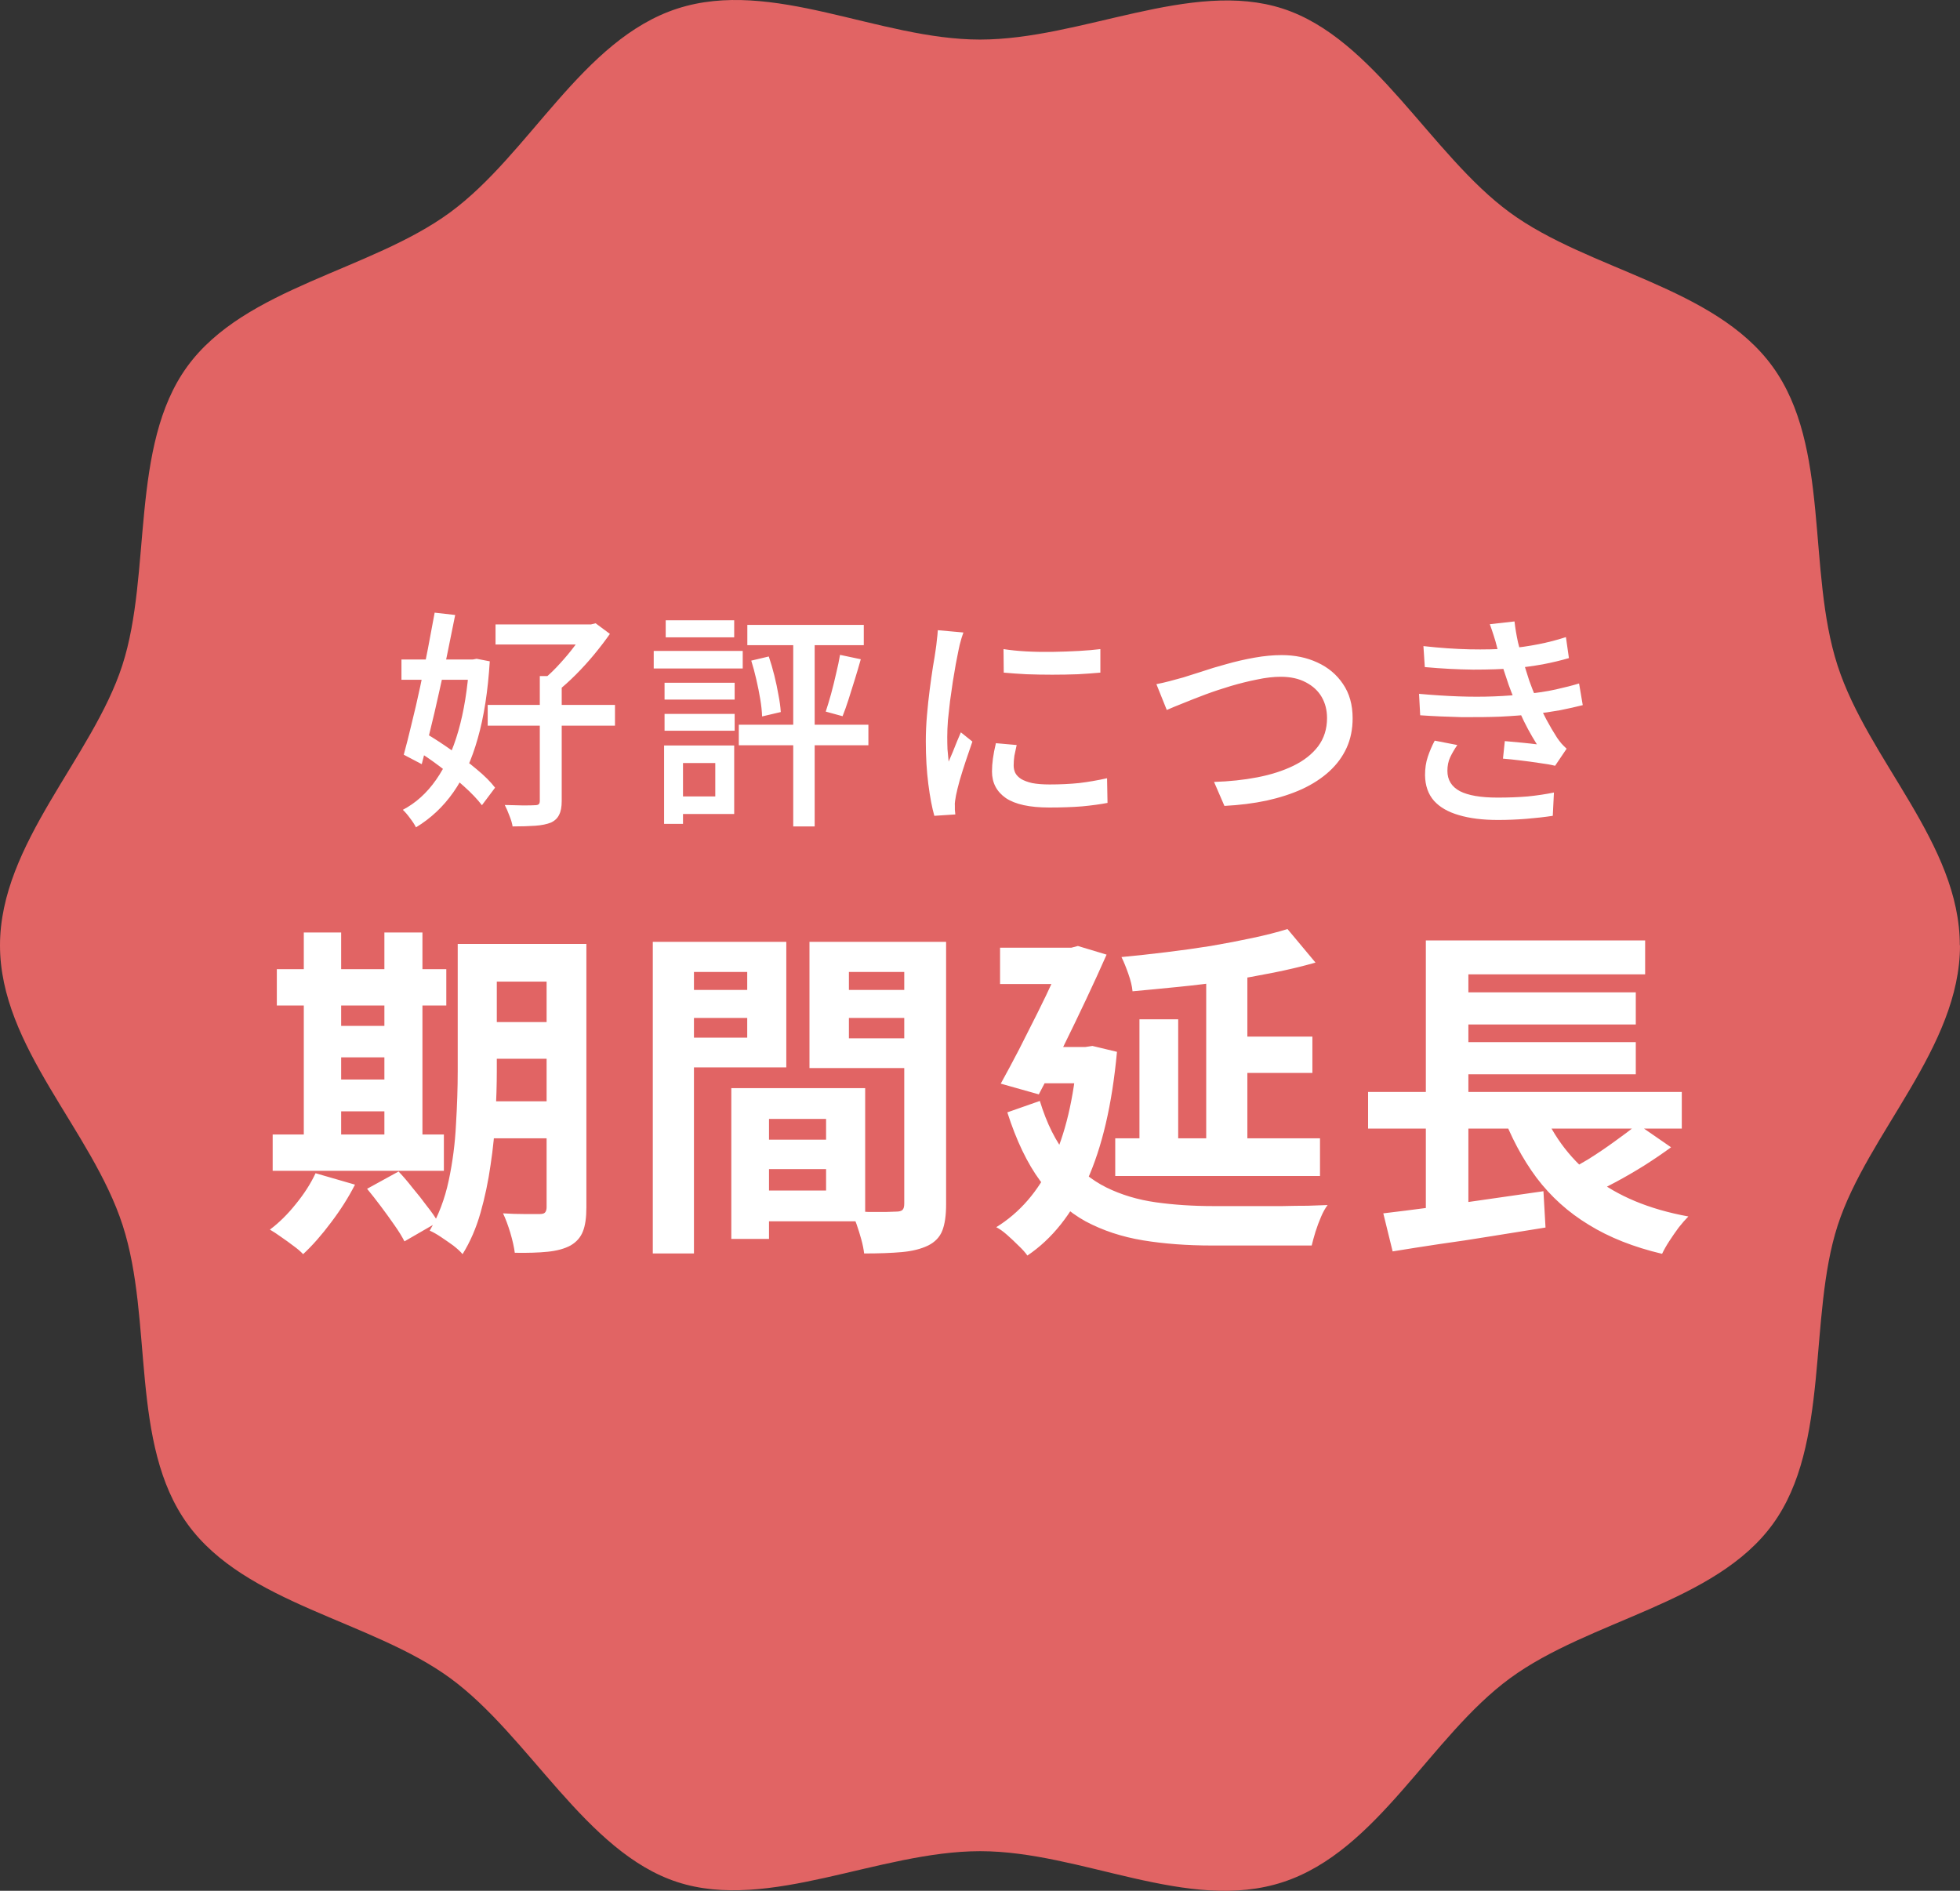 <svg width="85" height="82" viewBox="0 0 85 82" fill="none" xmlns="http://www.w3.org/2000/svg">
<rect x="0" y="0" width="85" height="82" fill="#333333" stroke="none"/>
<path d="M85 40.998C85 45.422 80.988 49.154 79.696 53.142C78.404 57.13 79.382 62.655 76.882 66.096C74.383 69.538 68.944 70.246 65.484 72.783C62.025 75.319 59.755 80.272 55.641 81.621C51.527 82.971 46.903 80.281 42.508 80.281C38.114 80.281 33.346 82.911 29.376 81.621C25.407 80.332 22.959 75.293 19.533 72.783C16.108 70.272 10.65 69.572 8.134 66.096C5.619 62.621 6.655 57.275 5.321 53.142C3.986 49.008 0 45.413 0 40.998C0 36.583 4.012 32.843 5.304 28.855C6.596 24.867 5.619 19.342 8.117 15.9C10.617 12.459 16.056 11.75 19.516 9.214C22.976 6.678 25.245 1.716 29.367 0.375C33.49 -0.965 38.105 1.716 42.5 1.716C46.895 1.716 51.663 -0.914 55.633 0.375C59.602 1.665 62.05 6.703 65.475 9.214C68.901 11.725 74.358 12.425 76.874 15.9C79.39 19.376 78.353 24.722 79.688 28.855C81.022 32.988 84.992 36.575 84.992 40.998H85Z" fill="#E16464"/>
<path d="M20.6 40.935H24.47V42.57H20.6V40.935ZM20.6 44.325H24.47V45.915H20.6V44.325ZM20.585 47.76H24.485V49.365H20.585V47.76ZM23.705 40.935H25.43V52.365C25.43 52.805 25.38 53.15 25.28 53.4C25.18 53.66 25 53.865 24.74 54.015C24.48 54.155 24.15 54.245 23.75 54.285C23.36 54.325 22.885 54.34 22.325 54.33C22.295 54.09 22.23 53.8 22.13 53.46C22.03 53.13 21.925 52.85 21.815 52.62C22.135 52.64 22.45 52.65 22.76 52.65C23.08 52.65 23.295 52.65 23.405 52.65C23.515 52.65 23.59 52.63 23.63 52.59C23.68 52.54 23.705 52.46 23.705 52.35V40.935ZM19.85 40.935H21.545V46.455C21.545 47.045 21.525 47.69 21.485 48.39C21.455 49.09 21.385 49.8 21.275 50.52C21.175 51.23 21.03 51.92 20.84 52.59C20.65 53.26 20.39 53.86 20.06 54.39C19.97 54.28 19.835 54.155 19.655 54.015C19.475 53.885 19.295 53.76 19.115 53.64C18.935 53.52 18.775 53.43 18.635 53.37C19.015 52.72 19.29 51.995 19.46 51.195C19.63 50.395 19.735 49.585 19.775 48.765C19.825 47.935 19.85 47.165 19.85 46.455V40.935ZM12.005 42.03H19.355V43.605H12.005V42.03ZM13.955 44.49H17.54V45.855H13.955V44.49ZM13.955 46.815H17.54V48.195H13.955V46.815ZM11.825 49.2H19.25V50.775H11.825V49.2ZM13.175 40.44H14.795V49.77H13.175V40.44ZM16.67 40.44H18.32V49.77H16.67V40.44ZM13.685 50.88L15.395 51.375C15.115 51.925 14.77 52.47 14.36 53.01C13.95 53.56 13.545 54.02 13.145 54.39C13.045 54.28 12.905 54.16 12.725 54.03C12.555 53.9 12.375 53.77 12.185 53.64C12.005 53.51 11.845 53.405 11.705 53.325C12.105 53.025 12.48 52.655 12.83 52.215C13.19 51.775 13.475 51.33 13.685 50.88ZM15.92 51.555L17.285 50.805C17.485 51.015 17.69 51.255 17.9 51.525C18.12 51.785 18.325 52.045 18.515 52.305C18.715 52.555 18.875 52.785 18.995 52.995L17.54 53.835C17.44 53.635 17.295 53.4 17.105 53.13C16.925 52.87 16.73 52.6 16.52 52.32C16.31 52.04 16.11 51.785 15.92 51.555ZM32.57 49.425H36.665V50.7H32.57V49.425ZM32.465 47.19H37.52V52.965H32.465V51.63H35.825V48.525H32.465V47.19ZM31.715 47.19H33.35V53.73H31.715V47.19ZM29.21 42.93H32.96V44.145H29.21V42.93ZM36.17 42.93H39.95V44.145H36.17V42.93ZM39.215 40.845H41.03V52.23C41.03 52.71 40.975 53.09 40.865 53.37C40.755 53.65 40.55 53.865 40.25 54.015C39.94 54.165 39.56 54.26 39.11 54.3C38.67 54.34 38.125 54.36 37.475 54.36C37.455 54.18 37.415 53.98 37.355 53.76C37.295 53.54 37.225 53.315 37.145 53.085C37.065 52.865 36.98 52.675 36.89 52.515C37.16 52.535 37.425 52.55 37.685 52.56C37.955 52.56 38.195 52.56 38.405 52.56C38.625 52.55 38.775 52.545 38.855 52.545C38.995 52.545 39.09 52.52 39.14 52.47C39.19 52.42 39.215 52.33 39.215 52.2V40.845ZM29.345 40.845H34.1V46.29H29.345V45H32.405V42.15H29.345V40.845ZM40.175 40.845V42.15H36.815V45.03H40.175V46.32H35.105V40.845H40.175ZM28.31 40.845H30.095V54.36H28.31V40.845ZM48.365 49.365H57.245V51H48.365V49.365ZM53.045 44.955H56.915V46.53H53.045V44.955ZM52.31 42.135H54.095V50.175H52.31V42.135ZM49.415 44.205H51.095V50.325H49.415V44.205ZM55.835 40.29L57.05 41.745C56.49 41.905 55.885 42.05 55.235 42.18C54.585 42.31 53.915 42.43 53.225 42.54C52.535 42.64 51.84 42.725 51.14 42.795C50.45 42.865 49.775 42.93 49.115 42.99C49.095 42.77 49.035 42.52 48.935 42.24C48.835 41.95 48.735 41.705 48.635 41.505C49.275 41.445 49.92 41.375 50.57 41.295C51.23 41.215 51.875 41.125 52.505 41.025C53.145 40.915 53.745 40.8 54.305 40.68C54.875 40.56 55.385 40.43 55.835 40.29ZM43.37 41.1H46.61V42.675H43.37V41.1ZM46.235 41.1H46.46L46.745 41.025L47.99 41.4C47.73 41.99 47.435 42.635 47.105 43.335C46.775 44.035 46.435 44.74 46.085 45.45C45.735 46.15 45.39 46.82 45.05 47.46L43.4 46.995C43.66 46.525 43.925 46.03 44.195 45.51C44.465 44.98 44.73 44.455 44.99 43.935C45.25 43.415 45.485 42.925 45.695 42.465C45.905 42.005 46.085 41.61 46.235 41.28V41.1ZM44.975 45.405H47.405V46.98H44.93L44.975 45.405ZM46.73 45.405H47.075L47.375 45.36L48.44 45.615C48.23 47.895 47.795 49.76 47.135 51.21C46.485 52.65 45.625 53.73 44.555 54.45C44.465 54.32 44.335 54.175 44.165 54.015C44.005 53.855 43.84 53.7 43.67 53.55C43.5 53.4 43.345 53.29 43.205 53.22C44.225 52.59 45.025 51.665 45.605 50.445C46.195 49.215 46.57 47.64 46.73 45.72V45.405ZM45.095 47.745C45.395 48.725 45.79 49.515 46.28 50.115C46.77 50.715 47.335 51.175 47.975 51.495C48.625 51.815 49.34 52.03 50.12 52.14C50.9 52.25 51.735 52.305 52.625 52.305C52.795 52.305 53.04 52.305 53.36 52.305C53.69 52.305 54.05 52.305 54.44 52.305C54.83 52.305 55.22 52.305 55.61 52.305C56.01 52.295 56.38 52.29 56.72 52.29C57.07 52.28 57.355 52.27 57.575 52.26C57.475 52.39 57.38 52.56 57.29 52.77C57.2 52.98 57.12 53.195 57.05 53.415C56.98 53.645 56.925 53.845 56.885 54.015H56.09H52.565C51.475 54.015 50.475 53.94 49.565 53.79C48.655 53.64 47.825 53.365 47.075 52.965C46.335 52.555 45.68 51.97 45.11 51.21C44.55 50.45 44.075 49.46 43.685 48.24L45.095 47.745ZM59.33 47.355H72.935V48.945H59.33V47.355ZM62.825 43.035H70.94V44.43H62.825V43.035ZM62.825 45.195H70.94V46.59H62.825V45.195ZM59.99 52.62C60.58 52.55 61.255 52.465 62.015 52.365C62.785 52.255 63.59 52.14 64.43 52.02C65.28 51.9 66.115 51.78 66.935 51.66L67.025 53.235C66.255 53.355 65.475 53.48 64.685 53.61C63.895 53.74 63.135 53.855 62.405 53.955C61.675 54.065 61.005 54.17 60.395 54.27L59.99 52.62ZM66.755 47.805C67.245 49.115 68.02 50.19 69.08 51.03C70.14 51.87 71.52 52.445 73.22 52.755C73.09 52.885 72.95 53.045 72.8 53.235C72.66 53.425 72.525 53.62 72.395 53.82C72.265 54.02 72.16 54.205 72.08 54.375C70.85 54.085 69.79 53.665 68.9 53.115C68.01 52.575 67.255 51.895 66.635 51.075C66.025 50.255 65.515 49.295 65.105 48.195L66.755 47.805ZM71.015 48.75L72.47 49.755C72.1 50.025 71.71 50.29 71.3 50.55C70.9 50.8 70.495 51.035 70.085 51.255C69.675 51.475 69.295 51.67 68.945 51.84L67.745 50.91C68.095 50.73 68.47 50.52 68.87 50.28C69.27 50.03 69.655 49.77 70.025 49.5C70.405 49.23 70.735 48.98 71.015 48.75ZM61.835 40.785H71.345V42.255H63.68V48.015H61.835V40.785ZM61.835 47.835H63.68V52.815L61.835 53.01V47.835Z" fill="white"/>
<path d="M21.49 27.08H25.75V27.95H21.49V27.08ZM21.15 30.57H26.67V31.47H21.15V30.57ZM23.41 29.32H24.36V34.74C24.36 34.993 24.323 35.19 24.25 35.33C24.183 35.476 24.067 35.59 23.9 35.67C23.72 35.743 23.493 35.79 23.22 35.81C22.947 35.83 22.617 35.84 22.23 35.84C22.21 35.706 22.163 35.55 22.09 35.37C22.023 35.19 21.957 35.036 21.89 34.91C22.183 34.916 22.45 34.923 22.69 34.93C22.937 34.93 23.103 34.926 23.19 34.92C23.277 34.92 23.333 34.906 23.36 34.88C23.393 34.853 23.41 34.803 23.41 34.73V29.32ZM25.4 27.08H25.63L25.83 27.03L26.45 27.49C26.25 27.776 26.023 28.073 25.77 28.38C25.517 28.686 25.25 28.98 24.97 29.26C24.697 29.533 24.43 29.773 24.17 29.98C24.103 29.893 24.013 29.796 23.9 29.69C23.787 29.576 23.69 29.49 23.61 29.43C23.837 29.243 24.063 29.023 24.29 28.77C24.523 28.516 24.737 28.26 24.93 28C25.123 27.733 25.28 27.493 25.4 27.28V27.08ZM17.41 28.6H20.68V29.48H17.41V28.6ZM18.85 26.57L19.74 26.67C19.64 27.176 19.53 27.72 19.41 28.3C19.297 28.873 19.173 29.45 19.04 30.03C18.913 30.61 18.783 31.166 18.65 31.7C18.523 32.233 18.403 32.713 18.29 33.14L17.51 32.73C17.617 32.343 17.73 31.896 17.85 31.39C17.977 30.883 18.1 30.35 18.22 29.79C18.34 29.23 18.453 28.673 18.56 28.12C18.667 27.566 18.763 27.05 18.85 26.57ZM17.94 32.47L18.47 31.81C18.83 32.023 19.203 32.266 19.59 32.54C19.977 32.806 20.337 33.08 20.67 33.36C21.01 33.64 21.277 33.906 21.47 34.16L20.9 34.92C20.707 34.666 20.447 34.393 20.12 34.1C19.793 33.806 19.44 33.516 19.06 33.23C18.68 32.943 18.307 32.69 17.94 32.47ZM20.35 28.6H20.51L20.67 28.57L21.24 28.68C21.16 29.973 20.987 31.086 20.72 32.02C20.46 32.946 20.107 33.726 19.66 34.36C19.22 34.986 18.68 35.493 18.04 35.88C17.98 35.76 17.893 35.626 17.78 35.48C17.673 35.333 17.57 35.213 17.47 35.12C18.03 34.826 18.51 34.393 18.91 33.82C19.317 33.24 19.64 32.53 19.88 31.69C20.12 30.85 20.277 29.88 20.35 28.78V28.6ZM36.43 28.4L37.33 28.59C37.25 28.876 37.163 29.17 37.07 29.47C36.977 29.77 36.887 30.056 36.8 30.33C36.713 30.603 36.627 30.846 36.54 31.06L35.81 30.86C35.883 30.64 35.96 30.386 36.04 30.1C36.12 29.806 36.193 29.51 36.26 29.21C36.333 28.91 36.39 28.64 36.43 28.4ZM32.58 28.65L33.34 28.47C33.427 28.723 33.507 28.996 33.58 29.29C33.653 29.583 33.713 29.866 33.76 30.14C33.813 30.413 33.847 30.66 33.86 30.88L33.05 31.07C33.043 30.85 33.017 30.6 32.97 30.32C32.923 30.04 32.867 29.756 32.8 29.47C32.733 29.176 32.66 28.903 32.58 28.65ZM32.41 27.1H37.46V27.98H32.41V27.1ZM32.04 31.43H37.66V32.32H32.04V31.43ZM34.4 27.41H35.33V35.84H34.4V27.41ZM28.82 29.61H31.86V30.34H28.82V29.61ZM28.87 26.9H31.84V27.64H28.87V26.9ZM28.82 30.96H31.86V31.69H28.82V30.96ZM28.35 28.23H32.21V28.99H28.35V28.23ZM29.26 32.33H31.84V35.3H29.26V34.54H31.02V33.09H29.26V32.33ZM28.8 32.33H29.62V35.73H28.8V32.33ZM43.52 28.15C43.813 28.196 44.143 28.23 44.51 28.25C44.883 28.27 45.267 28.276 45.66 28.27C46.053 28.263 46.43 28.25 46.79 28.23C47.15 28.21 47.46 28.183 47.72 28.15V29.17C47.433 29.196 47.11 29.22 46.75 29.24C46.39 29.253 46.017 29.26 45.63 29.26C45.25 29.26 44.877 29.253 44.51 29.24C44.143 29.22 43.817 29.196 43.53 29.17L43.52 28.15ZM44.09 32.31C44.05 32.483 44.017 32.64 43.99 32.78C43.97 32.92 43.96 33.06 43.96 33.2C43.96 33.313 43.983 33.42 44.03 33.52C44.083 33.62 44.167 33.706 44.28 33.78C44.4 33.853 44.56 33.913 44.76 33.96C44.967 34 45.22 34.02 45.52 34.02C45.973 34.02 46.397 34 46.79 33.96C47.19 33.913 47.597 33.843 48.01 33.75L48.03 34.82C47.717 34.88 47.35 34.93 46.93 34.97C46.517 35.003 46.04 35.02 45.5 35.02C44.653 35.02 44.027 34.883 43.62 34.61C43.22 34.33 43.02 33.946 43.02 33.46C43.02 33.28 43.033 33.093 43.06 32.9C43.087 32.7 43.13 32.476 43.19 32.23L44.09 32.31ZM41.78 27.43C41.76 27.49 41.733 27.57 41.7 27.67C41.673 27.763 41.647 27.86 41.62 27.96C41.6 28.053 41.583 28.13 41.57 28.19C41.537 28.356 41.497 28.56 41.45 28.8C41.41 29.033 41.367 29.29 41.32 29.57C41.28 29.843 41.24 30.123 41.2 30.41C41.167 30.69 41.137 30.963 41.11 31.23C41.09 31.496 41.08 31.74 41.08 31.96C41.08 32.133 41.083 32.31 41.09 32.49C41.103 32.663 41.12 32.843 41.14 33.03C41.2 32.896 41.26 32.756 41.32 32.61C41.38 32.456 41.44 32.306 41.5 32.16C41.56 32.013 41.617 31.88 41.67 31.76L42.17 32.16C42.083 32.406 41.99 32.68 41.89 32.98C41.79 33.28 41.7 33.566 41.62 33.84C41.547 34.106 41.493 34.323 41.46 34.49C41.447 34.556 41.433 34.636 41.42 34.73C41.407 34.816 41.403 34.89 41.41 34.95C41.41 34.996 41.41 35.053 41.41 35.12C41.417 35.193 41.423 35.26 41.43 35.32L40.52 35.38C40.42 35.033 40.333 34.576 40.26 34.01C40.187 33.443 40.15 32.823 40.15 32.15C40.15 31.776 40.167 31.4 40.2 31.02C40.233 30.633 40.273 30.26 40.32 29.9C40.367 29.54 40.413 29.21 40.46 28.91C40.513 28.61 40.553 28.36 40.58 28.16C40.6 28.033 40.617 27.896 40.63 27.75C40.65 27.603 40.663 27.463 40.67 27.33L41.78 27.43ZM50.15 29.67C50.33 29.636 50.52 29.593 50.72 29.54C50.927 29.486 51.123 29.433 51.31 29.38C51.51 29.32 51.773 29.236 52.1 29.13C52.433 29.016 52.797 28.906 53.19 28.8C53.59 28.686 53.997 28.593 54.41 28.52C54.823 28.446 55.213 28.41 55.58 28.41C56.153 28.41 56.67 28.516 57.13 28.73C57.597 28.943 57.967 29.253 58.24 29.66C58.52 30.066 58.66 30.563 58.66 31.15C58.66 31.623 58.573 32.05 58.4 32.43C58.227 32.81 57.977 33.15 57.65 33.45C57.323 33.75 56.93 34.006 56.47 34.22C56.017 34.426 55.503 34.593 54.93 34.72C54.363 34.84 53.753 34.916 53.1 34.95L52.65 33.91C53.317 33.89 53.943 33.823 54.53 33.71C55.117 33.596 55.637 33.43 56.09 33.21C56.543 32.99 56.9 32.71 57.16 32.37C57.42 32.023 57.55 31.613 57.55 31.14C57.55 30.8 57.473 30.496 57.32 30.23C57.167 29.963 56.937 29.75 56.63 29.59C56.33 29.43 55.967 29.35 55.54 29.35C55.227 29.35 54.883 29.39 54.51 29.47C54.143 29.543 53.767 29.636 53.38 29.75C53 29.863 52.63 29.986 52.27 30.12C51.917 30.253 51.593 30.38 51.3 30.5C51.013 30.613 50.78 30.71 50.6 30.79L50.15 29.67ZM61.73 28.02C62.443 28.1 63.113 28.146 63.74 28.16C64.367 28.173 64.94 28.16 65.46 28.12C65.887 28.08 66.303 28.02 66.71 27.94C67.123 27.86 67.523 27.756 67.91 27.63L68.04 28.54C67.7 28.64 67.323 28.73 66.91 28.81C66.497 28.883 66.083 28.94 65.67 28.98C65.157 29.02 64.563 29.04 63.89 29.04C63.223 29.033 62.523 28.996 61.79 28.93L61.73 28.02ZM61.54 30.09C62.127 30.143 62.693 30.18 63.24 30.2C63.793 30.22 64.317 30.22 64.81 30.2C65.303 30.18 65.747 30.146 66.14 30.1C66.64 30.053 67.083 29.986 67.47 29.9C67.863 29.813 68.2 29.726 68.48 29.64L68.64 30.58C68.353 30.653 68.027 30.726 67.66 30.8C67.293 30.866 66.903 30.923 66.49 30.97C66.077 31.016 65.6 31.053 65.06 31.08C64.52 31.1 63.953 31.106 63.36 31.1C62.767 31.086 62.177 31.06 61.59 31.02L61.54 30.09ZM64.92 28.06C64.88 27.893 64.833 27.73 64.78 27.57C64.727 27.403 64.67 27.236 64.61 27.07L65.68 26.95C65.713 27.243 65.763 27.543 65.83 27.85C65.903 28.15 65.983 28.443 66.07 28.73C66.157 29.01 66.24 29.273 66.32 29.52C66.407 29.766 66.513 30.036 66.64 30.33C66.767 30.623 66.907 30.913 67.06 31.2C67.213 31.486 67.37 31.753 67.53 32C67.59 32.086 67.653 32.17 67.72 32.25C67.787 32.323 67.86 32.396 67.94 32.47L67.44 33.21C67.253 33.163 67.027 33.123 66.76 33.09C66.5 33.05 66.23 33.013 65.95 32.98C65.677 32.946 65.42 32.92 65.18 32.9L65.26 32.14C65.5 32.16 65.753 32.183 66.02 32.21C66.287 32.236 66.497 32.26 66.65 32.28C66.377 31.846 66.14 31.406 65.94 30.96C65.74 30.513 65.57 30.096 65.43 29.71C65.35 29.476 65.28 29.266 65.22 29.08C65.16 28.893 65.107 28.72 65.06 28.56C65.013 28.393 64.967 28.226 64.92 28.06ZM63.2 32.31C63.08 32.483 62.977 32.66 62.89 32.84C62.81 33.013 62.77 33.21 62.77 33.43C62.77 33.823 62.95 34.116 63.31 34.31C63.67 34.496 64.217 34.59 64.95 34.59C65.417 34.59 65.85 34.573 66.25 34.54C66.65 34.5 67.03 34.443 67.39 34.37L67.34 35.38C66.993 35.433 66.613 35.476 66.2 35.51C65.793 35.543 65.38 35.56 64.96 35.56C64.3 35.56 63.737 35.49 63.27 35.35C62.803 35.216 62.443 35.01 62.19 34.73C61.937 34.443 61.807 34.073 61.8 33.62C61.8 33.32 61.84 33.053 61.92 32.82C62 32.58 62.1 32.346 62.22 32.12L63.2 32.31Z" fill="white"/>
</svg>
